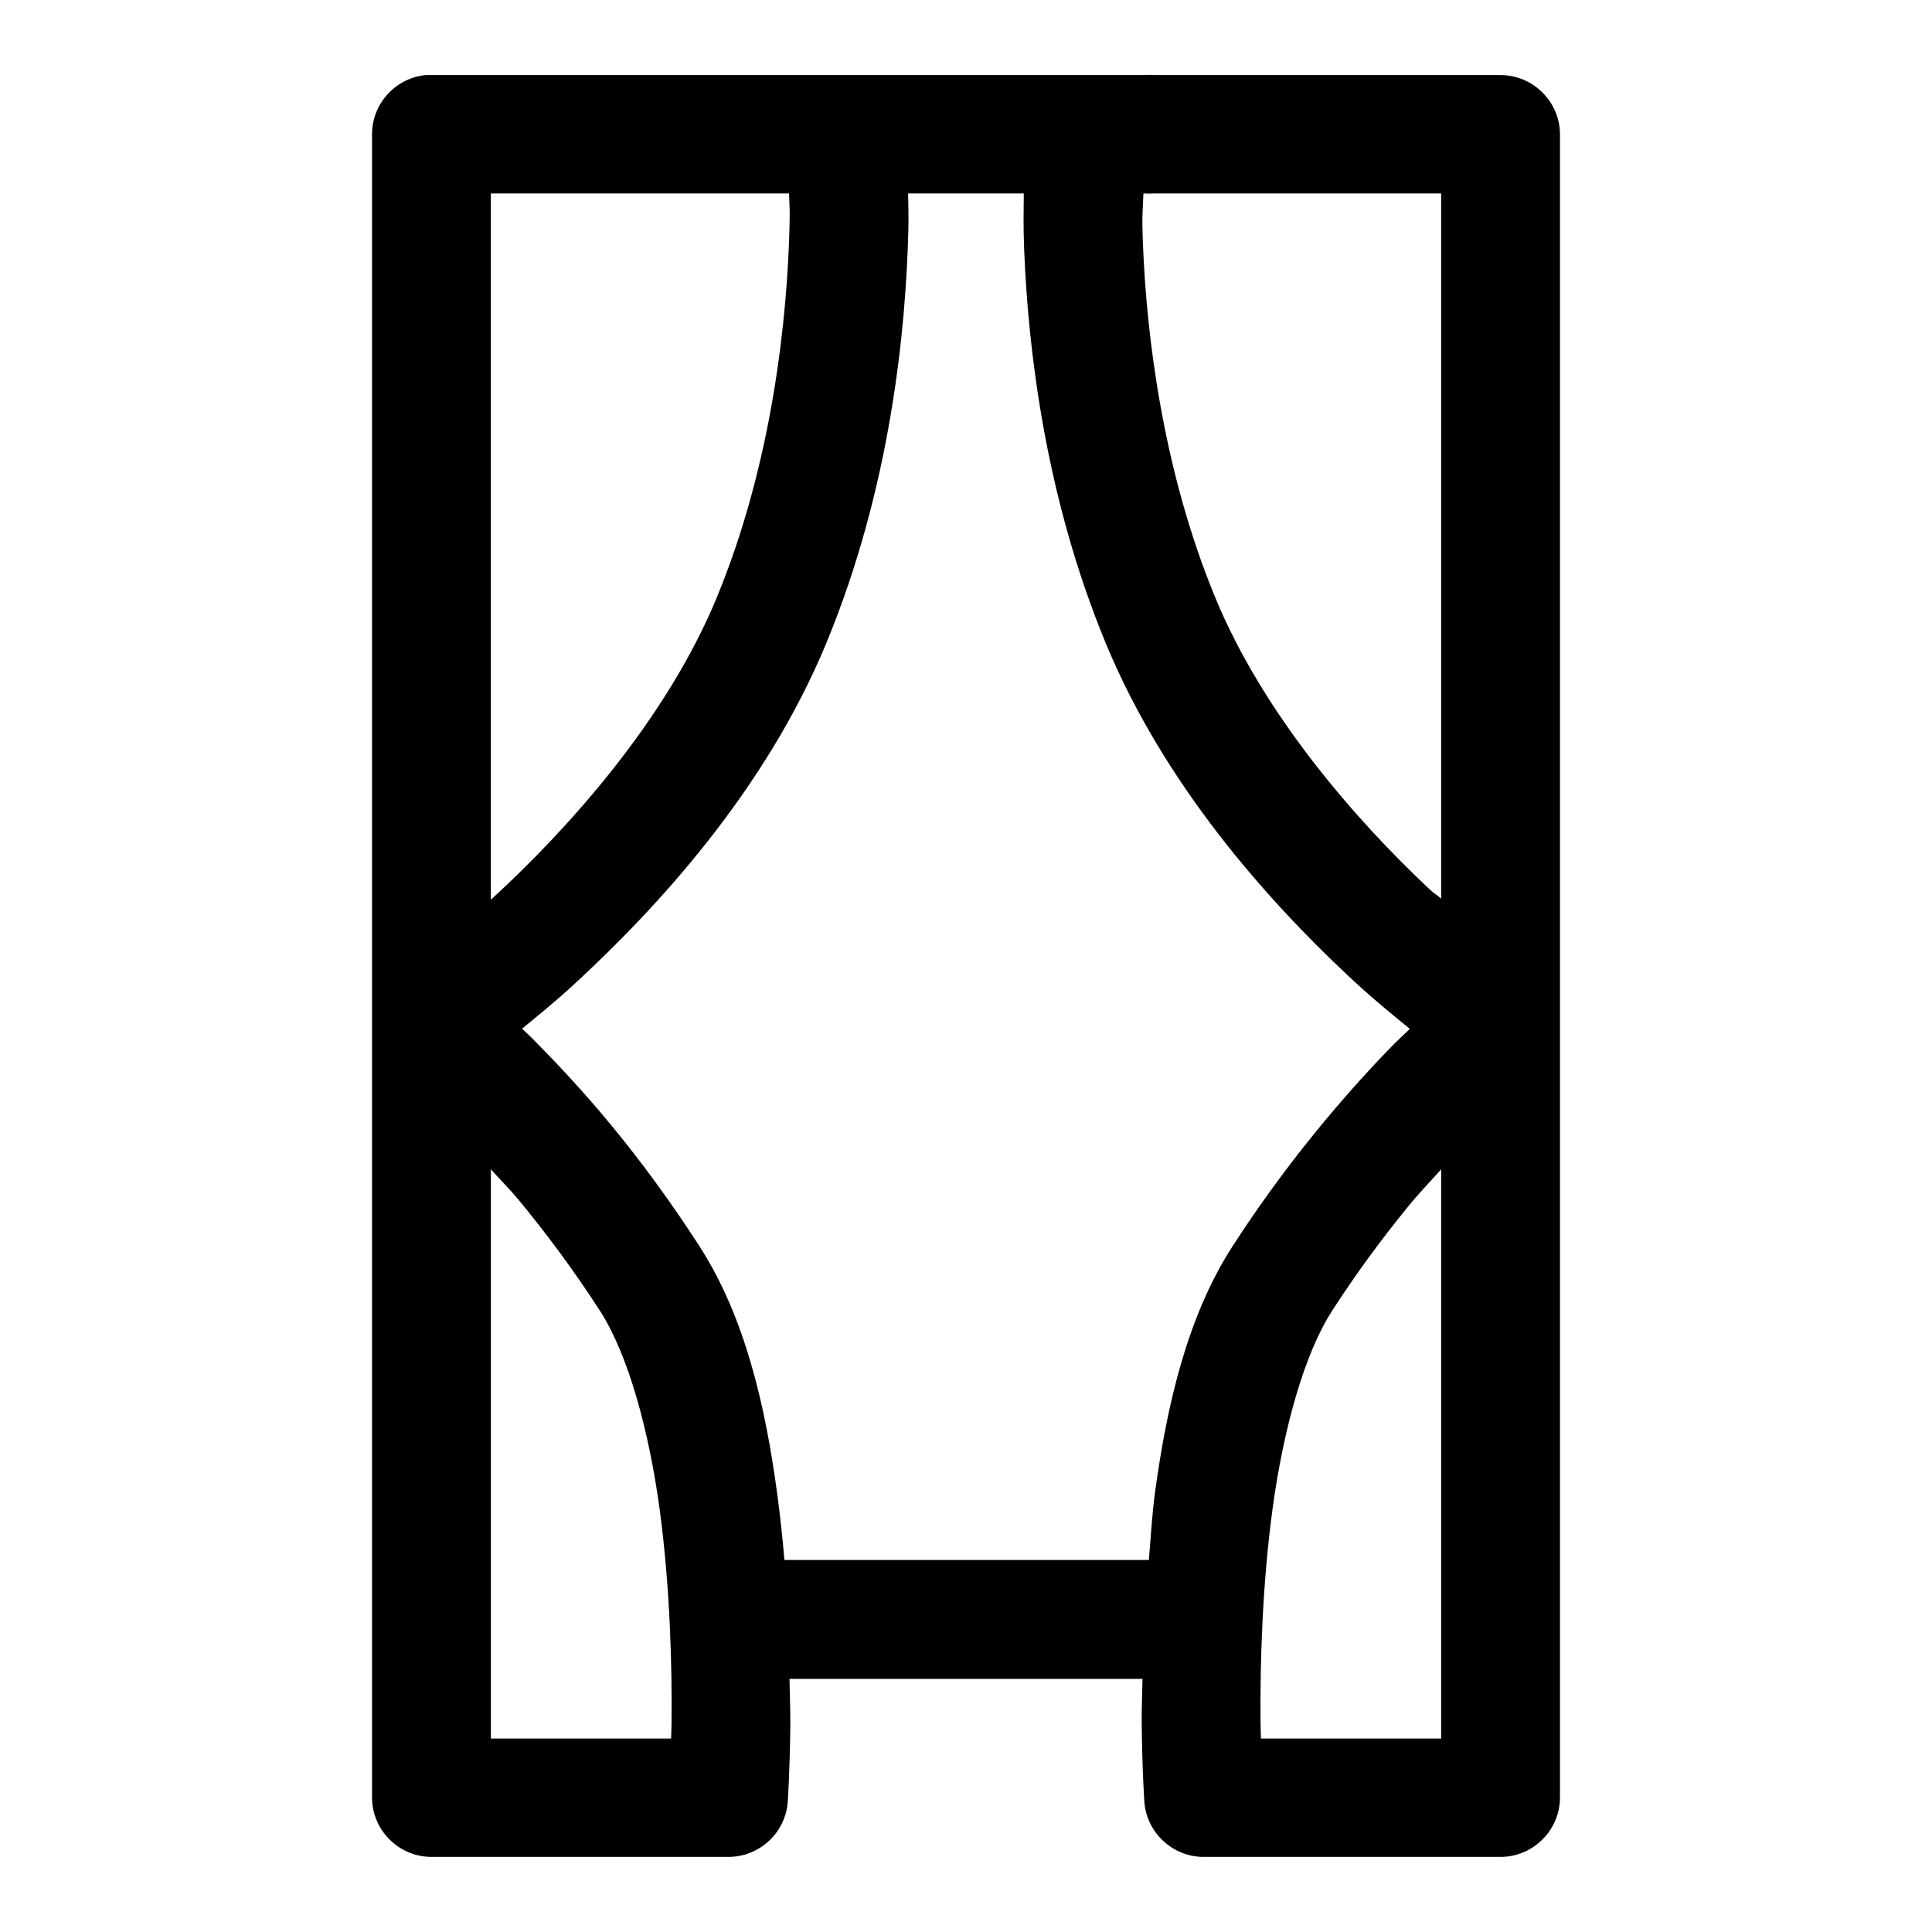 <?xml version="1.0" encoding="UTF-8"?>
<!-- Uploaded to: ICON Repo, www.iconrepo.com, Generator: ICON Repo Mixer Tools -->
<svg fill="#000000" width="800px" height="800px" version="1.1" viewBox="144 144 512 512" xmlns="http://www.w3.org/2000/svg">
 <path d="m448.86 163.84c-0.52-0.008-1.047 0.012-1.566 0.059h-189.02c-0.5-0.02-1.004-0.02-1.504 0-8.016 0.801-14.188 7.633-14.176 15.684v440.83c0.031 8.59 7.09 15.652 15.68 15.684h78.812c8.215-0.012 15.109-6.445 15.684-14.637 0 0 0.547-8.059 0.676-20.328 0.039-3.41-0.164-8.18-0.211-12.207h93.539c-0.047 3.598-0.242 7.922-0.215 11.039 0.109 12.891 0.703 21.496 0.703 21.496 0.582 8.191 7.477 14.625 15.684 14.637h78.785c8.59-0.031 15.652-7.094 15.68-15.684v-440.83c-0.027-8.59-7.09-15.652-15.68-15.684h-92.098c-0.258-0.023-0.512-0.047-0.77-0.059zm-174.78 31.426h79.027c0.082 3.641 0.258 3.231 0.125 8.73-0.582 23.754-4.383 62.332-19.312 98.434-13.379 32.34-39.277 61.066-59.039 79.27-0.48 0.441-0.332 0.285-0.801 0.711zm110.58 0h30.656c-0.047 4.602-0.148 8.668 0.094 14.758 1.035 26.32 5.531 65.508 21.613 104.4 15.617 37.754 42.816 68.031 64.148 88.066 6.434 6.047 11.477 10.094 16.449 14.176-1.918 1.875-3.223 2.992-5.41 5.262-5.844 6.035-12.625 13.527-19.742 22.293-7.125 8.766-14.578 18.801-21.867 30.102-11.953 18.555-17.305 41.879-20.449 64.727-0.863 6.328-1.168 12.238-1.688 18.359h-96.586c-0.492-5.738-1.109-11.609-1.906-17.523-3.113-23.105-8.473-46.789-20.57-65.562-7.859-12.195-15.848-22.961-23.465-32.191-7.617-9.234-14.844-16.852-20.816-22.879-1.125-1.137-1.723-1.625-2.769-2.644 4.297-3.555 8.352-6.754 13.809-11.781 21.672-19.965 50.574-51.129 66.82-90.402 17.188-41.562 21.102-83.461 21.742-109.62 0.094-3.953-0.031-6.316-0.062-9.531zm62.355 0h0.246c0.793 0.059 1.586 0.059 2.371 0h76.289v186.9c-1.66-1.5-1.363-0.887-3.137-2.555-19.441-18.262-43.844-46.094-56.703-77.18-13.969-33.777-18.242-69.723-19.184-93.668-0.336-8.391-0.023-8.727 0.117-13.496zm-172.93 258.61c2.59 2.902 4.785 5 7.566 8.359 6.926 8.402 14.27 18.168 21.367 29.184 7.492 11.629 13 31.855 15.805 52.645 2.805 20.789 3.297 42.137 3.137 56.703-0.023 2.441-0.07 1.945-0.121 3.965h-47.754zm251.84 0v150.86h-47.754c-0.062-2.43-0.098-1.941-0.121-5.012-0.125-14.699 0.438-35.828 3.258-56.363 2.824-20.535 8.277-40.445 15.684-51.938 6.578-10.215 13.383-19.332 19.867-27.305 3.277-4.035 6.027-6.832 9.066-10.238z" fill-rule="evenodd"/>
</svg>